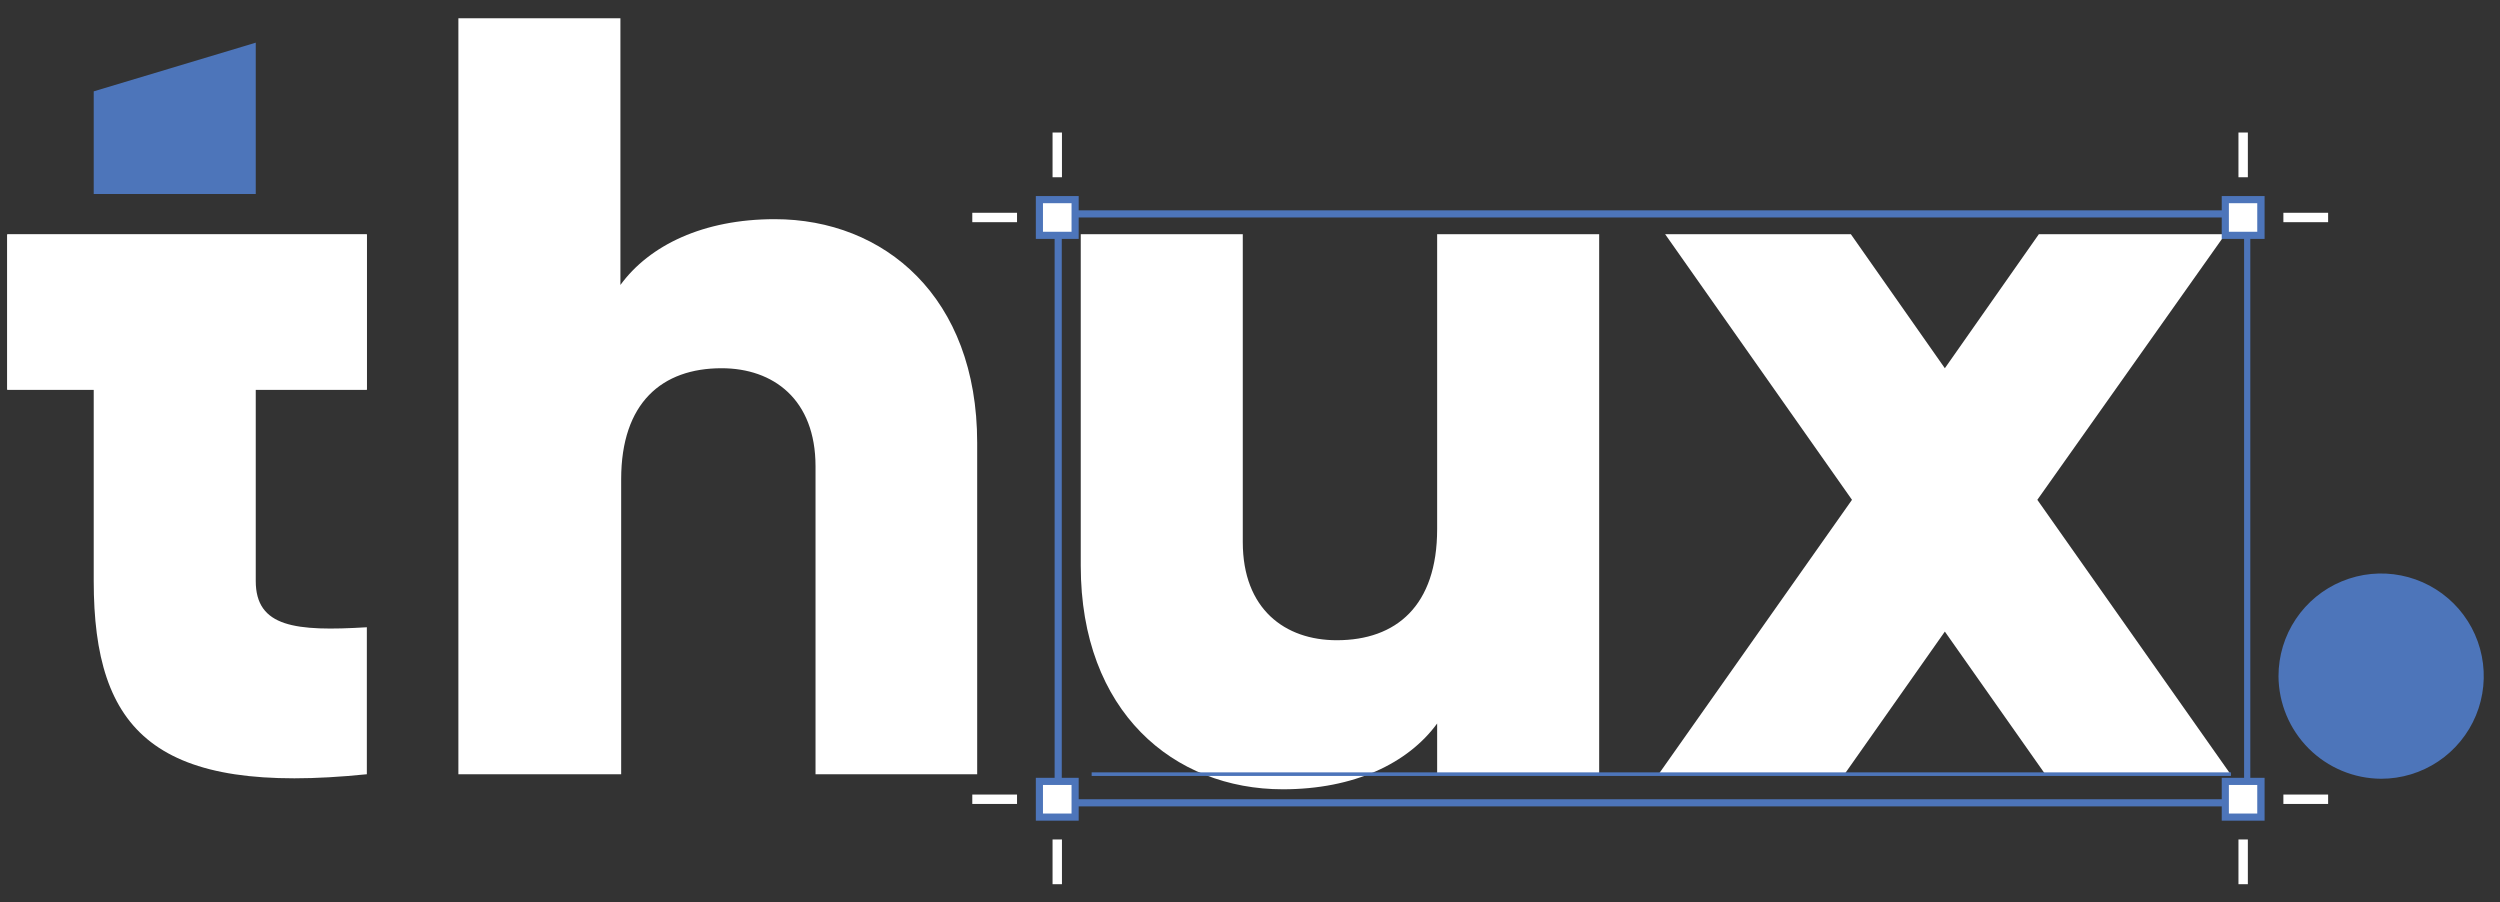 <svg width="133" height="48" viewBox="0 0 133 48" fill="none" xmlns="http://www.w3.org/2000/svg">
<rect x="0" y="0" width="133" height="48" fill="#333333" stroke="none"/>
<g clip-path="url(#clip0_220_226)">
<path d="M119.716 42.9H56.106V11.19H119.716V42.9ZM56.486 42.52H119.386V11.57H56.486V42.52Z" fill="#4D75BA"/>
<path d="M121.216 35.97C121.216 34.89 121.536 33.834 122.136 32.937C122.736 32.039 123.589 31.339 124.587 30.926C125.584 30.512 126.682 30.404 127.741 30.615C128.801 30.826 129.773 31.346 130.537 32.109C131.301 32.873 131.821 33.846 132.031 34.905C132.242 35.964 132.134 37.062 131.721 38.059C131.307 39.057 130.608 39.91 129.71 40.51C128.812 41.11 127.756 41.43 126.676 41.43C125.231 41.422 123.846 40.844 122.824 39.822C121.802 38.8 121.224 37.416 121.216 35.97Z" fill="#4D75BA"/>
<path d="M19.516 20.73V12.47H0.386V20.73H4.986V30.91C4.986 38.91 8.266 42.34 19.516 41.19V33.37C15.726 33.6 13.606 33.37 13.606 30.91V20.73H19.516Z" fill="white"/>
<path d="M13.606 2.27V10.32H4.986V4.86L13.606 2.27Z" fill="#4D75BA"/>
<path d="M51.986 23.55V41.19H43.386V24.81C43.386 21.25 41.146 19.59 38.386 19.59C35.226 19.59 33.046 21.42 33.046 25.5V41.19H24.386V0.97H33.006V15.16C34.556 13.04 37.426 11.66 41.216 11.66C47.036 11.66 51.986 15.79 51.986 23.55Z" fill="white"/>
<path d="M85.076 12.46V41.19H76.456V38.49C74.906 40.61 72.036 41.99 68.246 41.99C62.436 41.99 57.496 37.86 57.496 30.1V12.46H66.116V28.84C66.116 32.4 68.356 34.06 71.116 34.06C74.276 34.06 76.456 32.23 76.456 28.15V12.46H85.076Z" fill="white"/>
<path d="M108.806 41.19L103.466 33.6L98.126 41.19H88.236L98.526 26.59L88.586 12.46H98.466L103.466 19.59L108.466 12.46H118.386L108.386 26.59L118.666 41.19H108.806Z" fill="white"/>
<path d="M19.516 12.47H0.386V20.73H19.516V12.47Z" fill="white"/>
<path d="M118.686 41.09H58.076V41.28H118.686V41.09Z" fill="#4D75BA"/>
<path d="M57.196 10.62H55.296V12.52H57.196V10.62Z" fill="white"/>
<path d="M57.386 12.71H55.106V10.43H57.386V12.71ZM55.486 12.33H57.006V10.81H55.486V12.33Z" fill="#4D75BA"/>
<path d="M120.286 10.62H118.386V12.52H120.286V10.62Z" fill="white"/>
<path d="M120.476 12.71H118.196V10.43H120.476V12.71ZM118.576 12.33H120.086V10.81H118.576V12.33Z" fill="#4D75BA"/>
<path d="M120.286 41.57H118.386V43.47H120.286V41.57Z" fill="white"/>
<path d="M120.476 43.66H118.196V41.38H120.476V43.66ZM118.576 43.28H120.086V41.76H118.576V43.28Z" fill="#4D75BA"/>
<path d="M57.196 41.57H55.296V43.47H57.196V41.57Z" fill="white"/>
<path d="M57.386 43.66H55.106V41.38H57.386V43.66ZM55.486 43.28H57.006V41.76H55.486V43.28Z" fill="#4D75BA"/>
<path d="M56.496 7.05H55.996V9.43H56.496V7.05Z" fill="white"/>
<path d="M54.106 11.32H51.726V11.82H54.106V11.32Z" fill="white"/>
<path d="M119.586 7.05H119.086V9.43H119.586V7.05Z" fill="white"/>
<path d="M123.856 11.32H121.476V11.82H123.856V11.32Z" fill="white"/>
<path d="M119.586 44.66H119.086V47.04H119.586V44.66Z" fill="white"/>
<path d="M123.856 42.27H121.476V42.77H123.856V42.27Z" fill="white"/>
<path d="M56.496 44.66H55.996V47.04H56.496V44.66Z" fill="white"/>
<path d="M54.106 42.27H51.726V42.77H54.106V42.27Z" fill="white"/>
</g>
<defs>
<clipPath id="clip0_220_226">
<rect width="131.74" height="46.08" fill="white" transform="translate(0.386 0.97)"/>
</clipPath>
</defs>
</svg>
